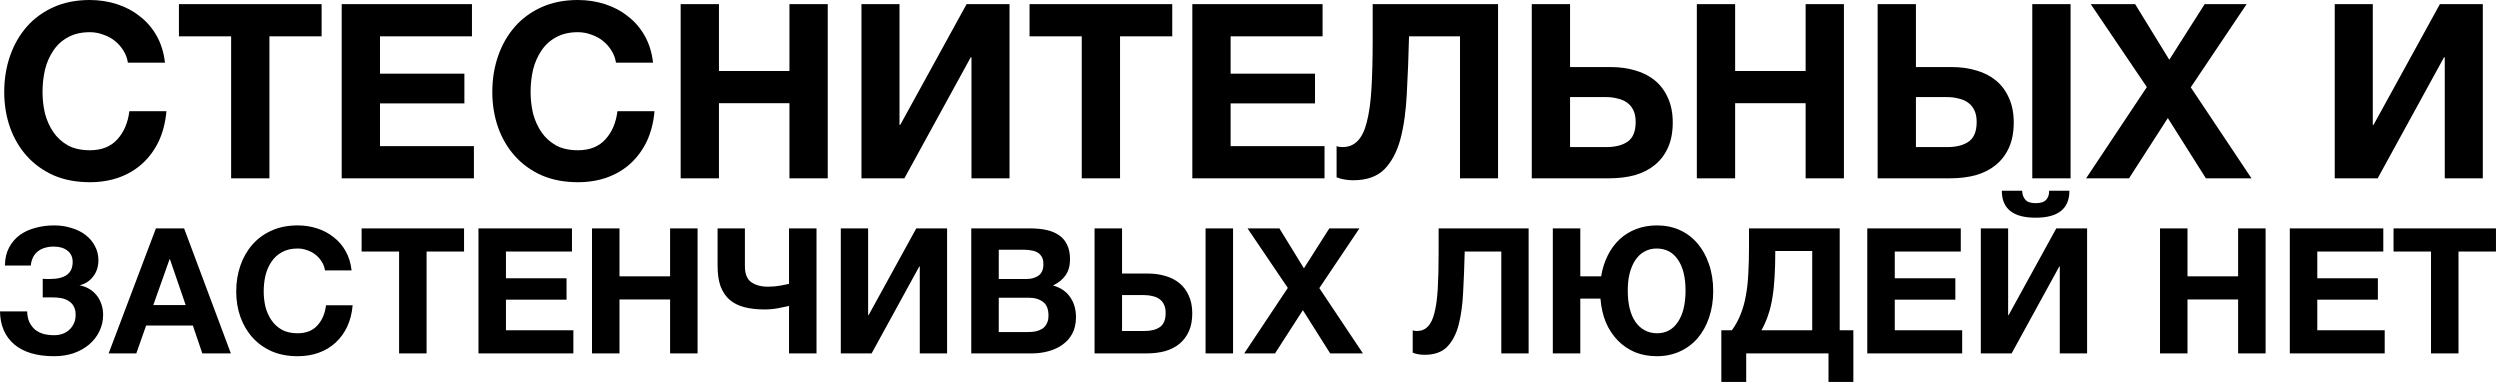 <?xml version="1.0" encoding="UTF-8"?> <svg xmlns="http://www.w3.org/2000/svg" width="514" height="79" viewBox="0 0 514 79" fill="none"><path d="M18.472 37.462C15.697 37.462 13.223 36.994 11.049 36.058C8.876 35.088 7.037 33.768 5.533 32.096C4.028 30.424 2.875 28.468 2.073 26.229C1.27 23.955 0.869 21.514 0.869 18.907C0.869 16.265 1.27 13.791 2.073 11.484C2.875 9.177 4.028 7.171 5.533 5.466C7.037 3.761 8.876 2.424 11.049 1.454C13.223 0.485 15.697 1.65425e-05 18.472 1.65425e-05C20.411 1.65425e-05 22.266 0.284 24.038 0.853C25.81 1.421 27.382 2.257 28.752 3.36C30.157 4.43 31.31 5.767 32.213 7.372C33.115 8.977 33.684 10.816 33.918 12.889H26.295C26.161 11.986 25.86 11.167 25.392 10.431C24.924 9.662 24.339 8.994 23.637 8.425C22.935 7.857 22.133 7.422 21.23 7.121C20.361 6.787 19.441 6.62 18.472 6.62C16.7 6.62 15.195 6.971 13.958 7.673C12.721 8.342 11.718 9.261 10.949 10.431C10.18 11.568 9.612 12.872 9.244 14.343C8.91 15.814 8.743 17.335 8.743 18.907C8.743 20.411 8.91 21.882 9.244 23.32C9.612 24.724 10.18 25.994 10.949 27.131C11.718 28.268 12.721 29.187 13.958 29.889C15.195 30.558 16.7 30.892 18.472 30.892C20.879 30.892 22.751 30.157 24.088 28.686C25.459 27.215 26.295 25.276 26.596 22.868H34.219C34.018 25.142 33.5 27.181 32.664 28.987C31.828 30.759 30.725 32.28 29.354 33.55C27.983 34.821 26.379 35.79 24.54 36.459C22.701 37.128 20.678 37.462 18.472 37.462ZM47.519 7.472H36.787V0.853H66.125V7.472H55.393V36.66H47.519V7.472ZM70.253 0.853H97.034V7.472H78.127V15.145H95.479V21.264H78.127V30.04H97.435V36.66H70.253V0.853ZM118.821 37.462C116.046 37.462 113.572 36.994 111.398 36.058C109.225 35.088 107.386 33.768 105.882 32.096C104.377 30.424 103.224 28.468 102.422 26.229C101.619 23.955 101.218 21.514 101.218 18.907C101.218 16.265 101.619 13.791 102.422 11.484C103.224 9.177 104.377 7.171 105.882 5.466C107.386 3.761 109.225 2.424 111.398 1.454C113.572 0.485 116.046 1.65425e-05 118.821 1.65425e-05C120.76 1.65425e-05 122.615 0.284 124.387 0.853C126.159 1.421 127.731 2.257 129.101 3.36C130.506 4.43 131.659 5.767 132.562 7.372C133.464 8.977 134.033 10.816 134.267 12.889H126.644C126.51 11.986 126.209 11.167 125.741 10.431C125.273 9.662 124.688 8.994 123.986 8.425C123.284 7.857 122.482 7.422 121.579 7.121C120.71 6.787 119.79 6.62 118.821 6.62C117.049 6.62 115.544 6.971 114.307 7.673C113.07 8.342 112.067 9.261 111.298 10.431C110.529 11.568 109.961 12.872 109.593 14.343C109.259 15.814 109.091 17.335 109.091 18.907C109.091 20.411 109.259 21.882 109.593 23.32C109.961 24.724 110.529 25.994 111.298 27.131C112.067 28.268 113.07 29.187 114.307 29.889C115.544 30.558 117.049 30.892 118.821 30.892C121.228 30.892 123.1 30.157 124.437 28.686C125.808 27.215 126.644 25.276 126.945 22.868H134.568C134.367 25.142 133.849 27.181 133.013 28.987C132.177 30.759 131.074 32.28 129.703 33.55C128.332 34.821 126.728 35.79 124.889 36.459C123.05 37.128 121.027 37.462 118.821 37.462ZM139.944 0.853H147.818V14.594H162.311V0.853H170.185V36.66H162.311V21.213H147.818V36.66H139.944V0.853ZM177.116 0.853H184.939V25.677H185.09L198.731 0.853H207.557V36.66H199.734V11.785H199.583L185.942 36.66H177.116V0.853ZM222.407 7.472H211.675V0.853H241.013V7.472H230.281V36.66H222.407V7.472ZM245.142 0.853H271.922V7.472H253.015V15.145H270.367V21.264H253.015V30.04H272.323V36.66H245.142V0.853ZM278.213 37.061C276.976 37.061 275.839 36.86 274.802 36.459V30.04C274.936 30.107 275.12 30.157 275.354 30.19C275.621 30.224 275.839 30.241 276.006 30.241C277.276 30.241 278.313 29.823 279.115 28.987C279.951 28.151 280.586 26.847 281.021 25.075C281.489 23.303 281.807 21.013 281.974 18.204C282.141 15.396 282.225 12.019 282.225 8.074V0.853H308.002V36.66H300.178V7.472H289.697C289.597 11.618 289.446 15.496 289.246 19.107C289.078 22.718 288.644 25.861 287.942 28.535C287.24 31.177 286.136 33.266 284.632 34.804C283.127 36.309 280.988 37.061 278.213 37.061ZM314.931 0.853H322.804V13.791H331.229C333.035 13.791 334.706 14.025 336.244 14.493C337.782 14.928 339.12 15.613 340.256 16.549C341.393 17.486 342.279 18.672 342.914 20.11C343.583 21.548 343.917 23.236 343.917 25.175C343.917 27.148 343.6 28.853 342.964 30.291C342.329 31.728 341.427 32.932 340.256 33.901C339.12 34.838 337.749 35.54 336.144 36.008C334.539 36.442 332.767 36.66 330.828 36.66H314.931V0.853ZM330.226 30.241C332.132 30.241 333.62 29.856 334.69 29.087C335.76 28.318 336.294 26.981 336.294 25.075C336.294 24.139 336.144 23.353 335.843 22.718C335.542 22.049 335.108 21.514 334.539 21.113C334.004 20.712 333.352 20.428 332.583 20.261C331.848 20.06 331.045 19.96 330.176 19.96H322.804V30.241H330.226ZM348.87 0.853H356.744V14.594H371.237V0.853H379.11V36.66H371.237V21.213H356.744V36.66H348.87V0.853ZM386.042 0.853H393.915V13.791H401.337C403.143 13.791 404.815 14.025 406.352 14.493C407.89 14.928 409.228 15.613 410.364 16.549C411.501 17.486 412.387 18.672 413.022 20.11C413.691 21.548 414.025 23.236 414.025 25.175C414.025 27.148 413.708 28.853 413.073 30.291C412.437 31.728 411.535 32.932 410.364 33.901C409.228 34.838 407.857 35.54 406.252 36.008C404.647 36.442 402.875 36.66 400.936 36.66H386.042V0.853ZM400.334 30.241C402.24 30.241 403.728 29.856 404.798 29.087C405.868 28.318 406.403 26.981 406.403 25.075C406.403 24.139 406.252 23.353 405.951 22.718C405.65 22.049 405.216 21.514 404.647 21.113C404.112 20.712 403.461 20.428 402.692 20.261C401.956 20.06 401.154 19.96 400.284 19.96H393.915V30.241H400.334ZM417.837 0.853H425.71V36.66H417.837V0.853ZM441.393 17.904L429.858 0.853H438.986L446.007 12.287L453.278 0.853H461.904L450.42 17.954L462.907 36.66H453.529L445.706 24.273L437.732 36.66H428.905L441.393 17.904ZM480.024 0.853H487.847V25.677H487.998L501.639 0.853H510.465V36.66H502.642V11.785H502.491L488.85 36.66H480.024V0.853ZM11.124 73.236C7.596 73.236 4.872 72.432 2.952 70.824C1.032 69.192 0.048 66.924 0 64.02H5.58C5.604 64.884 5.76 65.628 6.048 66.252C6.36 66.876 6.756 67.392 7.236 67.8C7.74 68.184 8.316 68.472 8.964 68.664C9.636 68.832 10.356 68.916 11.124 68.916C12.444 68.916 13.512 68.52 14.328 67.728C15.144 66.912 15.552 65.916 15.552 64.74C15.552 64.02 15.42 63.432 15.156 62.976C14.892 62.496 14.532 62.124 14.076 61.86C13.62 61.572 13.104 61.38 12.528 61.284C11.952 61.188 11.352 61.14 10.728 61.14H8.784V57.324C9 57.348 9.264 57.36 9.576 57.36C9.888 57.36 10.128 57.36 10.296 57.36C13.392 57.36 14.94 56.196 14.94 53.868C14.94 52.86 14.58 52.08 13.86 51.528C13.164 50.976 12.24 50.7 11.088 50.7C9.696 50.7 8.58 51.036 7.74 51.708C6.924 52.38 6.456 53.34 6.336 54.588H1.008C1.032 53.148 1.32 51.912 1.872 50.88C2.424 49.848 3.156 48.996 4.068 48.324C5.004 47.652 6.072 47.16 7.272 46.848C8.496 46.512 9.78 46.344 11.124 46.344C12.42 46.344 13.62 46.524 14.724 46.884C15.852 47.22 16.812 47.7 17.604 48.324C18.42 48.948 19.056 49.704 19.512 50.592C19.992 51.456 20.232 52.428 20.232 53.508C20.232 54.804 19.872 55.92 19.152 56.856C18.432 57.792 17.496 58.392 16.344 58.656C17.016 58.776 17.652 59.004 18.252 59.34C18.852 59.676 19.368 60.108 19.8 60.636C20.232 61.14 20.568 61.74 20.808 62.436C21.072 63.132 21.204 63.888 21.204 64.704C21.204 65.952 20.94 67.104 20.412 68.16C19.908 69.192 19.2 70.092 18.288 70.86C17.4 71.604 16.344 72.192 15.12 72.624C13.896 73.032 12.564 73.236 11.124 73.236ZM32.057 46.956H37.853L47.465 72.66H41.597L39.653 66.936H30.041L28.025 72.66H22.337L32.057 46.956ZM38.177 62.724L34.937 53.292H34.865L31.517 62.724H38.177ZM61.201 73.236C59.209 73.236 57.433 72.9 55.873 72.228C54.313 71.532 52.993 70.584 51.913 69.384C50.833 68.184 50.005 66.78 49.429 65.172C48.853 63.54 48.565 61.788 48.565 59.916C48.565 58.02 48.853 56.244 49.429 54.588C50.005 52.932 50.833 51.492 51.913 50.268C52.993 49.044 54.313 48.084 55.873 47.388C57.433 46.692 59.209 46.344 61.201 46.344C62.593 46.344 63.925 46.548 65.197 46.956C66.469 47.364 67.597 47.964 68.581 48.756C69.589 49.524 70.417 50.484 71.065 51.636C71.713 52.788 72.121 54.108 72.289 55.596H66.817C66.721 54.948 66.505 54.36 66.169 53.832C65.833 53.28 65.413 52.8 64.909 52.392C64.405 51.984 63.829 51.672 63.181 51.456C62.557 51.216 61.897 51.096 61.201 51.096C59.929 51.096 58.849 51.348 57.961 51.852C57.073 52.332 56.353 52.992 55.801 53.832C55.249 54.648 54.841 55.584 54.577 56.64C54.337 57.696 54.217 58.788 54.217 59.916C54.217 60.996 54.337 62.052 54.577 63.084C54.841 64.092 55.249 65.004 55.801 65.82C56.353 66.636 57.073 67.296 57.961 67.8C58.849 68.28 59.929 68.52 61.201 68.52C62.929 68.52 64.273 67.992 65.233 66.936C66.217 65.88 66.817 64.488 67.033 62.76H72.505C72.361 64.392 71.989 65.856 71.389 67.152C70.789 68.424 69.997 69.516 69.013 70.428C68.029 71.34 66.877 72.036 65.557 72.516C64.237 72.996 62.785 73.236 61.201 73.236ZM82.053 51.708H74.349V46.956H95.409V51.708H87.705V72.66H82.053V51.708ZM98.373 46.956H117.597V51.708H104.025V57.216H116.481V61.608H104.025V67.908H117.885V72.66H98.373V46.956ZM121.716 46.956H127.368V56.82H137.772V46.956H143.424V72.66H137.772V61.572H127.368V72.66H121.716V46.956ZM162.224 62.904C161.6 63.048 160.844 63.204 159.956 63.372C159.068 63.54 158.144 63.624 157.184 63.624C155.624 63.624 154.244 63.468 153.044 63.156C151.844 62.844 150.836 62.34 150.02 61.644C149.204 60.924 148.58 60 148.148 58.872C147.74 57.72 147.536 56.316 147.536 54.66V46.956H153.152V54.732C153.152 56.292 153.584 57.384 154.448 58.008C155.336 58.632 156.476 58.944 157.868 58.944C158.78 58.944 159.632 58.872 160.424 58.728C161.216 58.584 161.816 58.464 162.224 58.368V46.956H167.876V72.66H162.224V62.904ZM172.869 46.956H178.485V64.776H178.593L188.385 46.956H194.721V72.66H189.105V54.804H188.997L179.205 72.66H172.869V46.956ZM199.693 46.956H211.789C213.013 46.956 214.129 47.064 215.137 47.28C216.145 47.496 217.009 47.856 217.729 48.36C218.449 48.84 219.001 49.488 219.385 50.304C219.793 51.12 219.997 52.128 219.997 53.328C219.997 54.624 219.697 55.704 219.097 56.568C218.521 57.432 217.657 58.14 216.505 58.692C218.089 59.148 219.265 59.952 220.033 61.104C220.825 62.232 221.221 63.6 221.221 65.208C221.221 66.504 220.969 67.632 220.465 68.592C219.961 69.528 219.277 70.296 218.413 70.896C217.573 71.496 216.601 71.94 215.497 72.228C214.417 72.516 213.301 72.66 212.149 72.66H199.693V46.956ZM211.393 68.268C211.945 68.268 212.473 68.22 212.977 68.124C213.481 68.004 213.925 67.824 214.309 67.584C214.693 67.32 214.993 66.972 215.209 66.54C215.449 66.108 215.569 65.556 215.569 64.884C215.569 63.564 215.197 62.628 214.453 62.076C213.709 61.5 212.725 61.212 211.501 61.212H205.345V68.268H211.393ZM211.069 57.36C212.077 57.36 212.905 57.12 213.553 56.64C214.201 56.16 214.525 55.38 214.525 54.3C214.525 53.7 214.417 53.208 214.201 52.824C213.985 52.44 213.697 52.14 213.337 51.924C212.977 51.708 212.557 51.564 212.077 51.492C211.621 51.396 211.141 51.348 210.637 51.348H205.345V57.36H211.069ZM225.041 46.956H230.693V56.244H236.021C237.317 56.244 238.517 56.412 239.621 56.748C240.725 57.06 241.685 57.552 242.501 58.224C243.317 58.896 243.953 59.748 244.409 60.78C244.889 61.812 245.129 63.024 245.129 64.416C245.129 65.832 244.901 67.056 244.445 68.088C243.989 69.12 243.341 69.984 242.501 70.68C241.685 71.352 240.701 71.856 239.549 72.192C238.397 72.504 237.125 72.66 235.733 72.66H225.041V46.956ZM235.301 68.052C236.669 68.052 237.737 67.776 238.505 67.224C239.273 66.672 239.657 65.712 239.657 64.344C239.657 63.672 239.549 63.108 239.333 62.652C239.117 62.172 238.805 61.788 238.397 61.5C238.013 61.212 237.545 61.008 236.993 60.888C236.465 60.744 235.889 60.672 235.265 60.672H230.693V68.052H235.301ZM247.865 46.956H253.517V72.66H247.865V46.956ZM264.774 59.196L256.494 46.956H263.046L268.086 55.164L273.306 46.956H279.498L271.254 59.232L280.218 72.66H273.486L267.87 63.768L262.146 72.66H255.81L264.774 59.196ZM292.901 72.948C292.013 72.948 291.197 72.804 290.453 72.516V67.908C290.549 67.956 290.681 67.992 290.849 68.016C291.041 68.04 291.197 68.052 291.317 68.052C292.229 68.052 292.973 67.752 293.549 67.152C294.149 66.552 294.605 65.616 294.917 64.344C295.253 63.072 295.481 61.428 295.601 59.412C295.721 57.396 295.781 54.972 295.781 52.14V46.956H314.285V72.66H308.669V51.708H301.145C301.073 54.684 300.965 57.468 300.821 60.06C300.701 62.652 300.389 64.908 299.885 66.828C299.381 68.724 298.589 70.224 297.509 71.328C296.429 72.408 294.893 72.948 292.901 72.948ZM340.643 73.236C339.011 73.236 337.511 72.96 336.143 72.408C334.799 71.832 333.623 71.028 332.615 69.996C331.607 68.964 330.791 67.728 330.167 66.288C329.567 64.824 329.195 63.192 329.051 61.392H324.911V72.66H319.259V46.956H324.911V56.82H329.195C329.459 55.212 329.915 53.772 330.563 52.5C331.211 51.204 332.027 50.1 333.011 49.188C333.995 48.276 335.123 47.58 336.395 47.1C337.691 46.596 339.119 46.344 340.679 46.344C342.407 46.344 343.979 46.668 345.395 47.316C346.811 47.964 348.023 48.888 349.031 50.088C350.039 51.264 350.819 52.68 351.371 54.336C351.947 55.992 352.235 57.828 352.235 59.844C352.235 61.836 351.947 63.66 351.371 65.316C350.819 66.948 350.039 68.352 349.031 69.528C348.023 70.704 346.799 71.616 345.359 72.264C343.943 72.912 342.371 73.236 340.643 73.236ZM340.679 68.52C342.503 68.52 343.931 67.752 344.963 66.216C346.019 64.656 346.547 62.496 346.547 59.736C346.547 57 346.019 54.876 344.963 53.364C343.931 51.852 342.479 51.096 340.607 51.096C339.695 51.096 338.867 51.3 338.123 51.708C337.403 52.092 336.779 52.668 336.251 53.436C335.747 54.18 335.351 55.092 335.063 56.172C334.799 57.228 334.667 58.416 334.667 59.736C334.667 62.496 335.195 64.644 336.251 66.18C337.331 67.716 338.807 68.496 340.679 68.52ZM353.907 67.908H356.067C356.811 66.9 357.411 65.808 357.867 64.632C358.347 63.456 358.707 62.172 358.947 60.78C359.211 59.388 359.379 57.876 359.451 56.244C359.547 54.612 359.595 52.848 359.595 50.952V46.956H378.243V67.908H381.051V78.528H375.939V72.66H359.019V78.528H353.907V67.908ZM372.591 67.908V51.6H364.995V52.068C364.995 53.82 364.947 55.44 364.851 56.928C364.779 58.416 364.635 59.808 364.419 61.104C364.227 62.376 363.939 63.576 363.555 64.704C363.195 65.808 362.727 66.876 362.151 67.908H372.591ZM383.912 46.956H403.136V51.708H389.564V57.216H402.02V61.608H389.564V67.908H403.424V72.66H383.912V46.956ZM407.255 46.956H412.871V64.776H412.979L422.771 46.956H429.107V72.66H423.491V54.804H423.383L413.591 72.66H407.255V46.956ZM418.523 44.76C413.891 44.76 411.575 42.912 411.575 39.216H415.751C415.775 39.96 415.991 40.572 416.399 41.052C416.807 41.532 417.515 41.772 418.523 41.772C419.531 41.772 420.251 41.544 420.683 41.088C421.115 40.608 421.319 39.984 421.295 39.216H425.471C425.471 42.912 423.155 44.76 418.523 44.76ZM444.099 46.956H449.751V56.82H460.155V46.956H465.807V72.66H460.155V61.572H449.751V72.66H444.099V46.956ZM470.783 46.956H490.007V51.708H476.435V57.216H488.891V61.608H476.435V67.908H490.295V72.66H470.783V46.956ZM499.815 51.708H492.111V46.956H513.171V51.708H505.467V72.66H499.815V51.708Z" fill="black"></path></svg> 